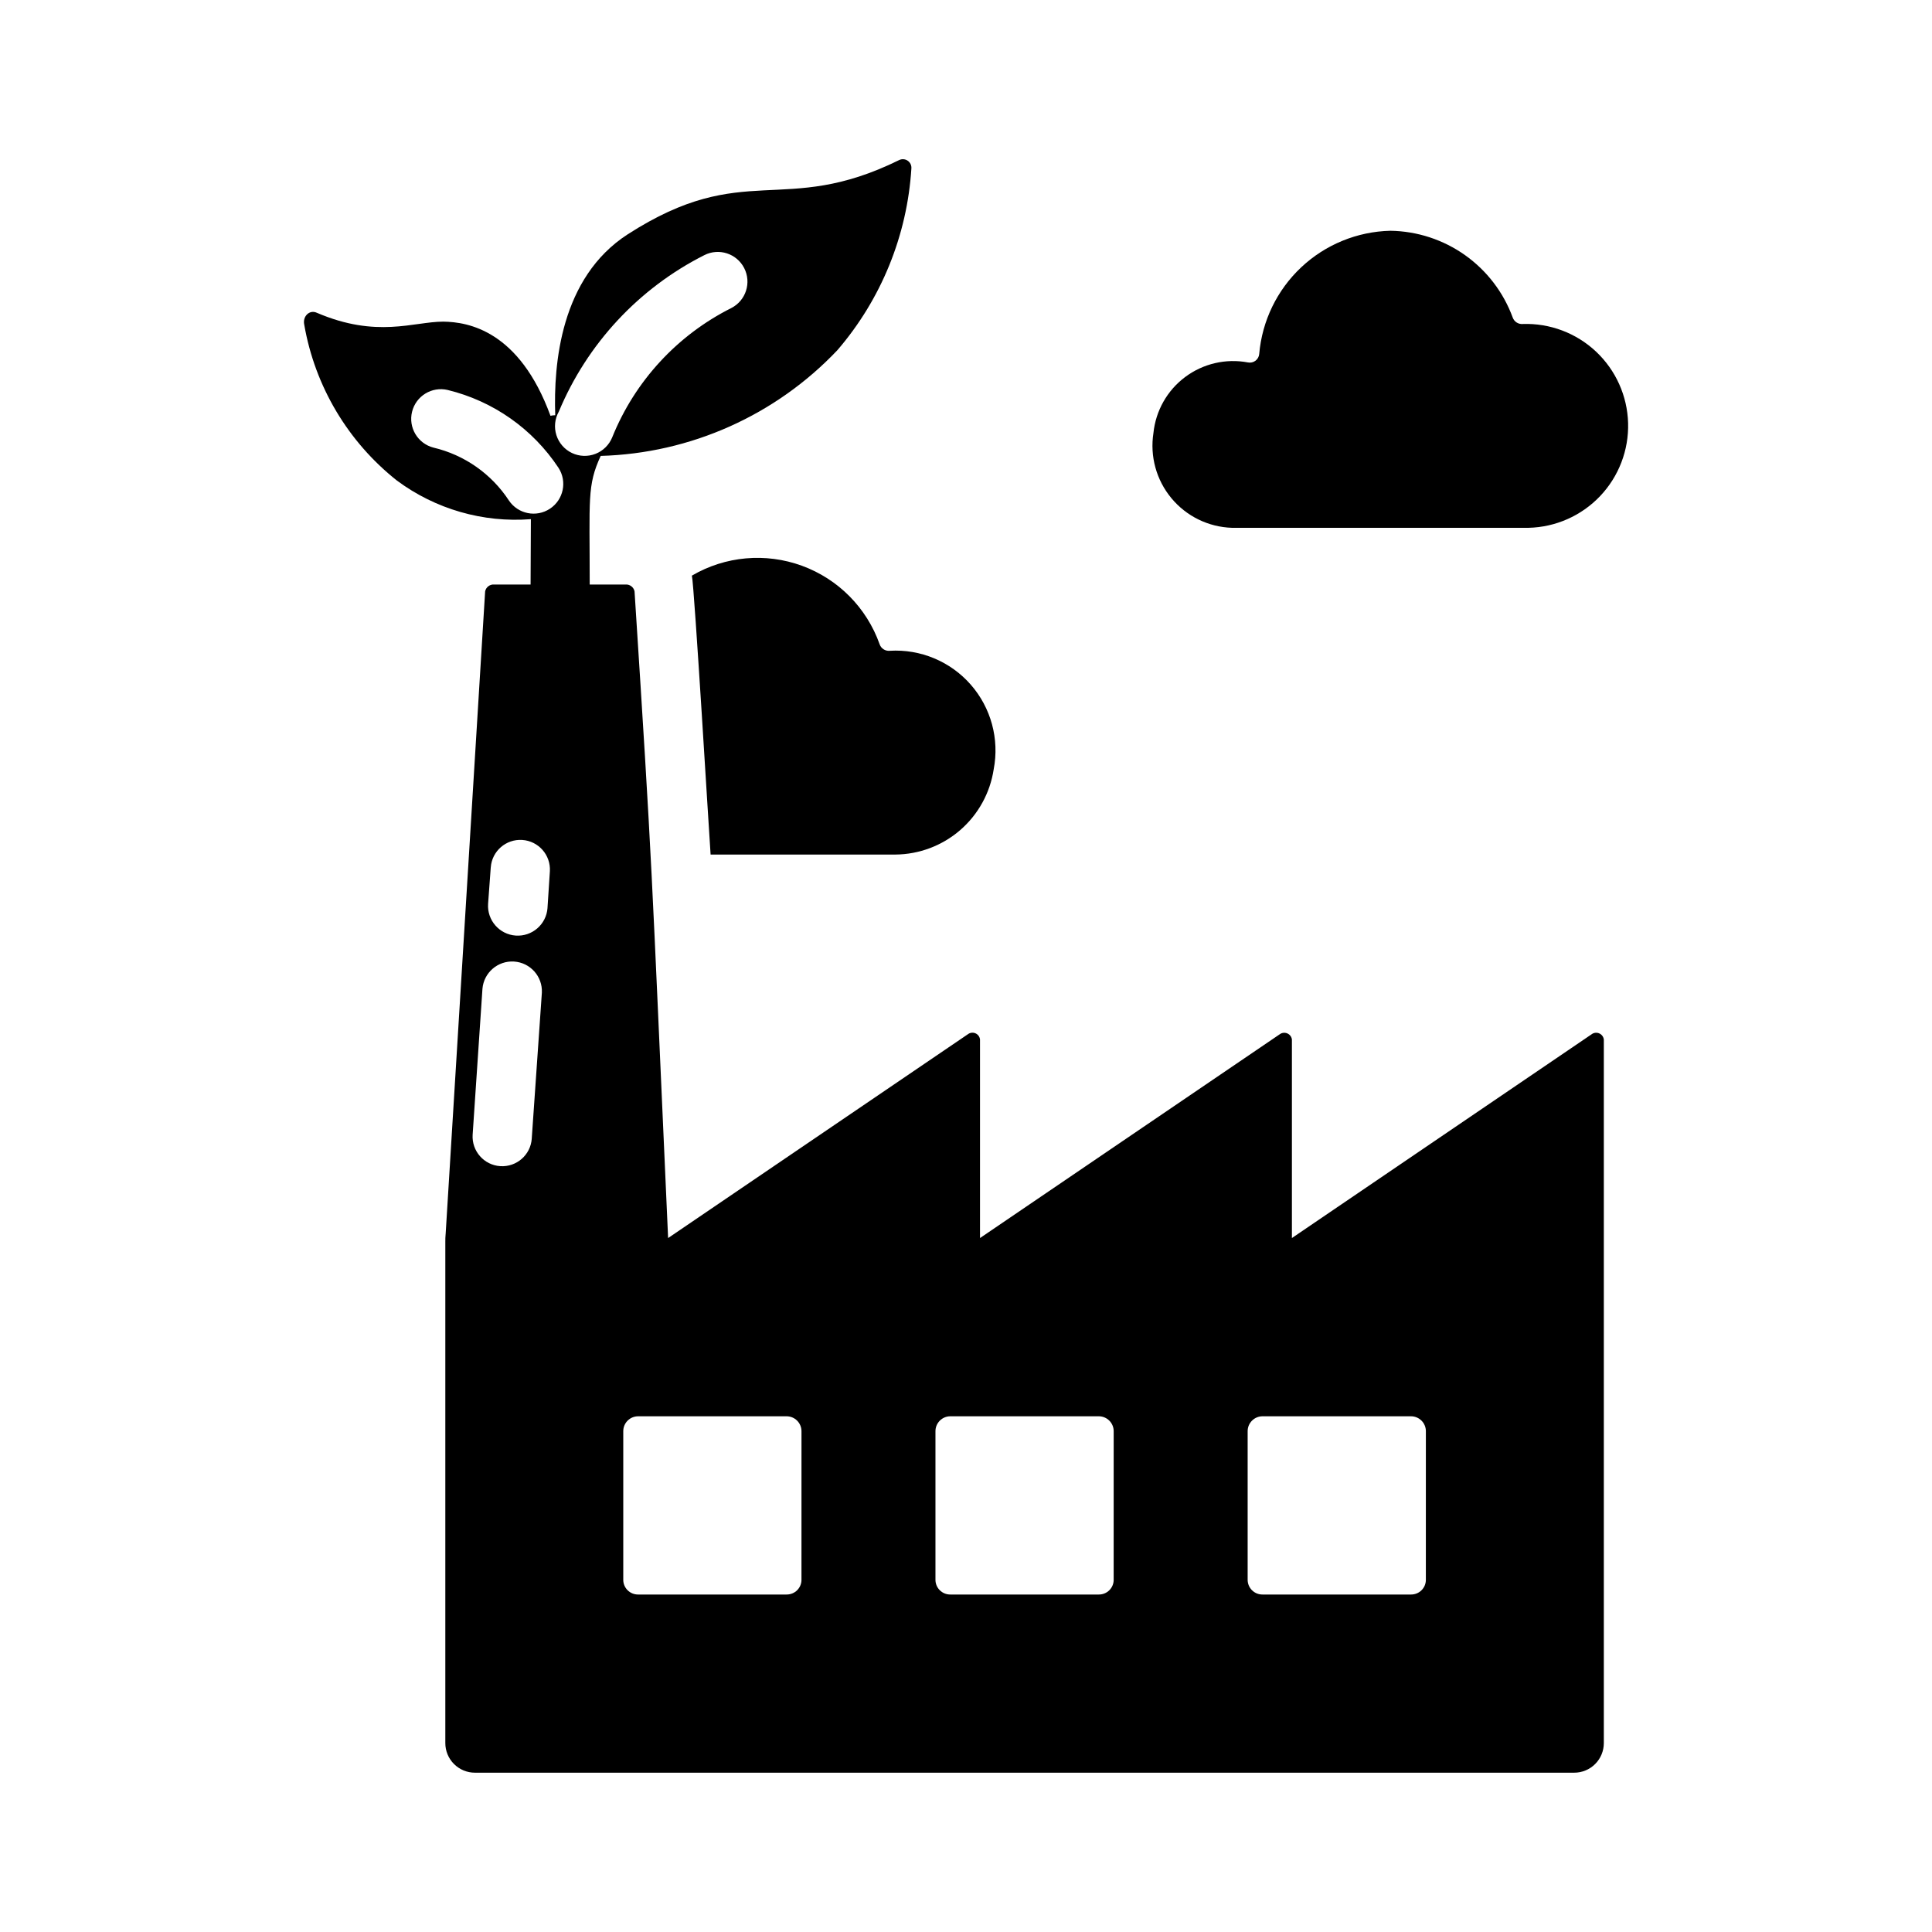 <?xml version="1.0" encoding="UTF-8"?>
<!-- Uploaded to: SVG Repo, www.svgrepo.com, Generator: SVG Repo Mixer Tools -->
<svg fill="#000000" width="800px" height="800px" version="1.1" viewBox="144 144 512 512" xmlns="http://www.w3.org/2000/svg">
 <g>
  <path d="m565.8 418.09-79.43 54.004v-52.586h0.004c-0.082-0.723-0.543-1.348-1.207-1.637-0.664-0.293-1.438-0.211-2.023 0.219l-79.43 54.004v-52.586h0.004c-0.066-0.73-0.523-1.367-1.195-1.664-0.672-0.293-1.453-0.199-2.035 0.246l-79.43 54.004c-4.672-104.01-4.008-95.277-8.895-171.38-0.227-1.105-1.23-1.879-2.359-1.809h-9.523c0-22.828-0.707-26.215 2.914-34.086h-0.004c23.801-0.668 46.363-10.746 62.738-28.027 11.609-13.496 18.492-30.41 19.602-48.176 0.059-0.801-0.316-1.574-0.98-2.027-0.664-0.457-1.52-0.523-2.246-0.176-30.859 15.191-40.855-0.316-71.949 19.68-17.789 11.492-19.68 34.32-19.207 47.941-0.426 0.008-0.848 0.059-1.262 0.156-8.266-22.594-21.805-24.875-28.418-24.953-7.871 0-17.555 4.488-33.535-2.363-1.891-0.867-3.777 0.945-3.305 3.148 2.824 16.328 11.57 31.043 24.559 41.328 10.215 7.586 22.824 11.219 35.504 10.234l-0.078 17.32h-9.684c-1.125-0.07-2.133 0.703-2.359 1.809l-10.469 170.35h-0.004c-0.062 0.68-0.09 1.363-0.078 2.047v132.8c-0.008 2.09 0.82 4.098 2.301 5.574 1.477 1.477 3.481 2.305 5.574 2.297h291.27-0.004c2.09 0.008 4.098-0.82 5.574-2.297 1.48-1.477 2.305-3.484 2.301-5.574v-186.41c-0.082-0.723-0.543-1.348-1.207-1.637-0.664-0.293-1.438-0.211-2.023 0.219zm-280.88 27.629 0.004 0.004c-0.285 4.324-4.019 7.602-8.348 7.32-4.324-0.281-7.602-4.019-7.32-8.344l2.598-38.652c0.355-4.289 4.082-7.504 8.375-7.227 4.297 0.281 7.574 3.949 7.371 8.25zm4.172-61.086h0.004c-0.316 4.34-4.082 7.606-8.422 7.305-4.34-0.305-7.617-4.062-7.324-8.406l0.707-9.684 0.004 0.004c0.316-4.297 4.039-7.535 8.34-7.254 4.297 0.281 7.566 3.973 7.324 8.277zm-10.234-108h0.004c-4.625-7.059-11.781-12.074-19.996-14.012-4.172-1.082-6.699-5.32-5.664-9.504 1.035-4.184 5.246-6.758 9.445-5.766 12.035 2.93 22.523 10.293 29.359 20.625 2.352 3.629 1.332 8.473-2.277 10.848-3.609 2.379-8.461 1.402-10.867-2.191zm13.227-23.539 0.004 0.004c7.496-17.988 21.176-32.703 38.57-41.484 3.867-1.961 8.59-0.422 10.562 3.438 1.973 3.859 0.453 8.586-3.398 10.574-14.34 7.191-25.562 19.367-31.566 34.242-0.809 2.019-2.418 3.613-4.445 4.406-2.027 0.789-4.289 0.707-6.254-0.23-1.961-0.938-3.449-2.648-4.106-4.719-0.66-2.074-0.43-4.328 0.633-6.227zm64.312 309.53 0.004 0.004c0.012 1.047-0.402 2.055-1.141 2.793-0.742 0.742-1.75 1.152-2.797 1.145h-39.359c-1.047 0.008-2.055-0.402-2.793-1.145-0.742-0.738-1.152-1.746-1.141-2.793v-39.359c0.004-2.172 1.762-3.93 3.934-3.938h39.359c2.172 0.008 3.93 1.766 3.938 3.938zm82.734 0 0.004 0.004c0.012 1.047-0.398 2.055-1.141 2.793-0.742 0.742-1.746 1.152-2.793 1.145h-39.363c-1.047 0.008-2.055-0.402-2.793-1.145-0.742-0.738-1.152-1.746-1.141-2.793v-39.359c0.004-2.172 1.766-3.93 3.934-3.938h39.363c2.168 0.008 3.93 1.766 3.934 3.938zm82.734 0 0.004 0.004c0.012 1.047-0.398 2.055-1.141 2.793-0.738 0.742-1.746 1.152-2.793 1.145h-39.363c-1.047 0.008-2.051-0.402-2.793-1.145-0.738-0.738-1.152-1.746-1.141-2.793v-39.359c0.004-2.172 1.766-3.93 3.934-3.938h39.363c2.168 0.008 3.93 1.766 3.934 3.938z"/>
  <path d="m407.34 347.87c-0.945 6.25-4.09 11.961-8.863 16.102-4.777 4.141-10.875 6.445-17.195 6.492h-48.965c-0.242-2.93-4.324-71.379-4.961-73.918h0.004c8.84-5.176 19.531-6.137 29.156-2.617 9.621 3.516 17.172 11.145 20.594 20.801 0.379 1.129 1.488 1.848 2.676 1.734 8.156-0.488 16.078 2.82 21.465 8.961 5.383 6.141 7.633 14.426 6.09 22.445z"/>
  <path d="m449.67 258.77c0.602-5.91 3.648-11.301 8.406-14.855 4.758-3.559 10.785-4.961 16.625-3.867 0.703 0.145 1.434-0.016 2.008-0.445 0.574-0.43 0.938-1.082 0.996-1.797 0.758-8.77 4.723-16.949 11.137-22.973 6.414-6.027 14.824-9.469 23.621-9.676 7.098 0.102 13.996 2.352 19.785 6.457 5.789 4.109 10.195 9.875 12.637 16.539 0.395 1.105 1.484 1.809 2.652 1.707 7.188-0.246 14.18 2.387 19.422 7.312 5.238 4.926 8.301 11.738 8.504 18.93 0.203 7.191-2.469 14.164-7.426 19.379-4.957 5.211-11.785 8.234-18.977 8.395h-78.582c-6.231-0.199-12.078-3.062-16.059-7.867-3.981-4.801-5.707-11.078-4.75-17.238z"/>
 </g>
</svg>
